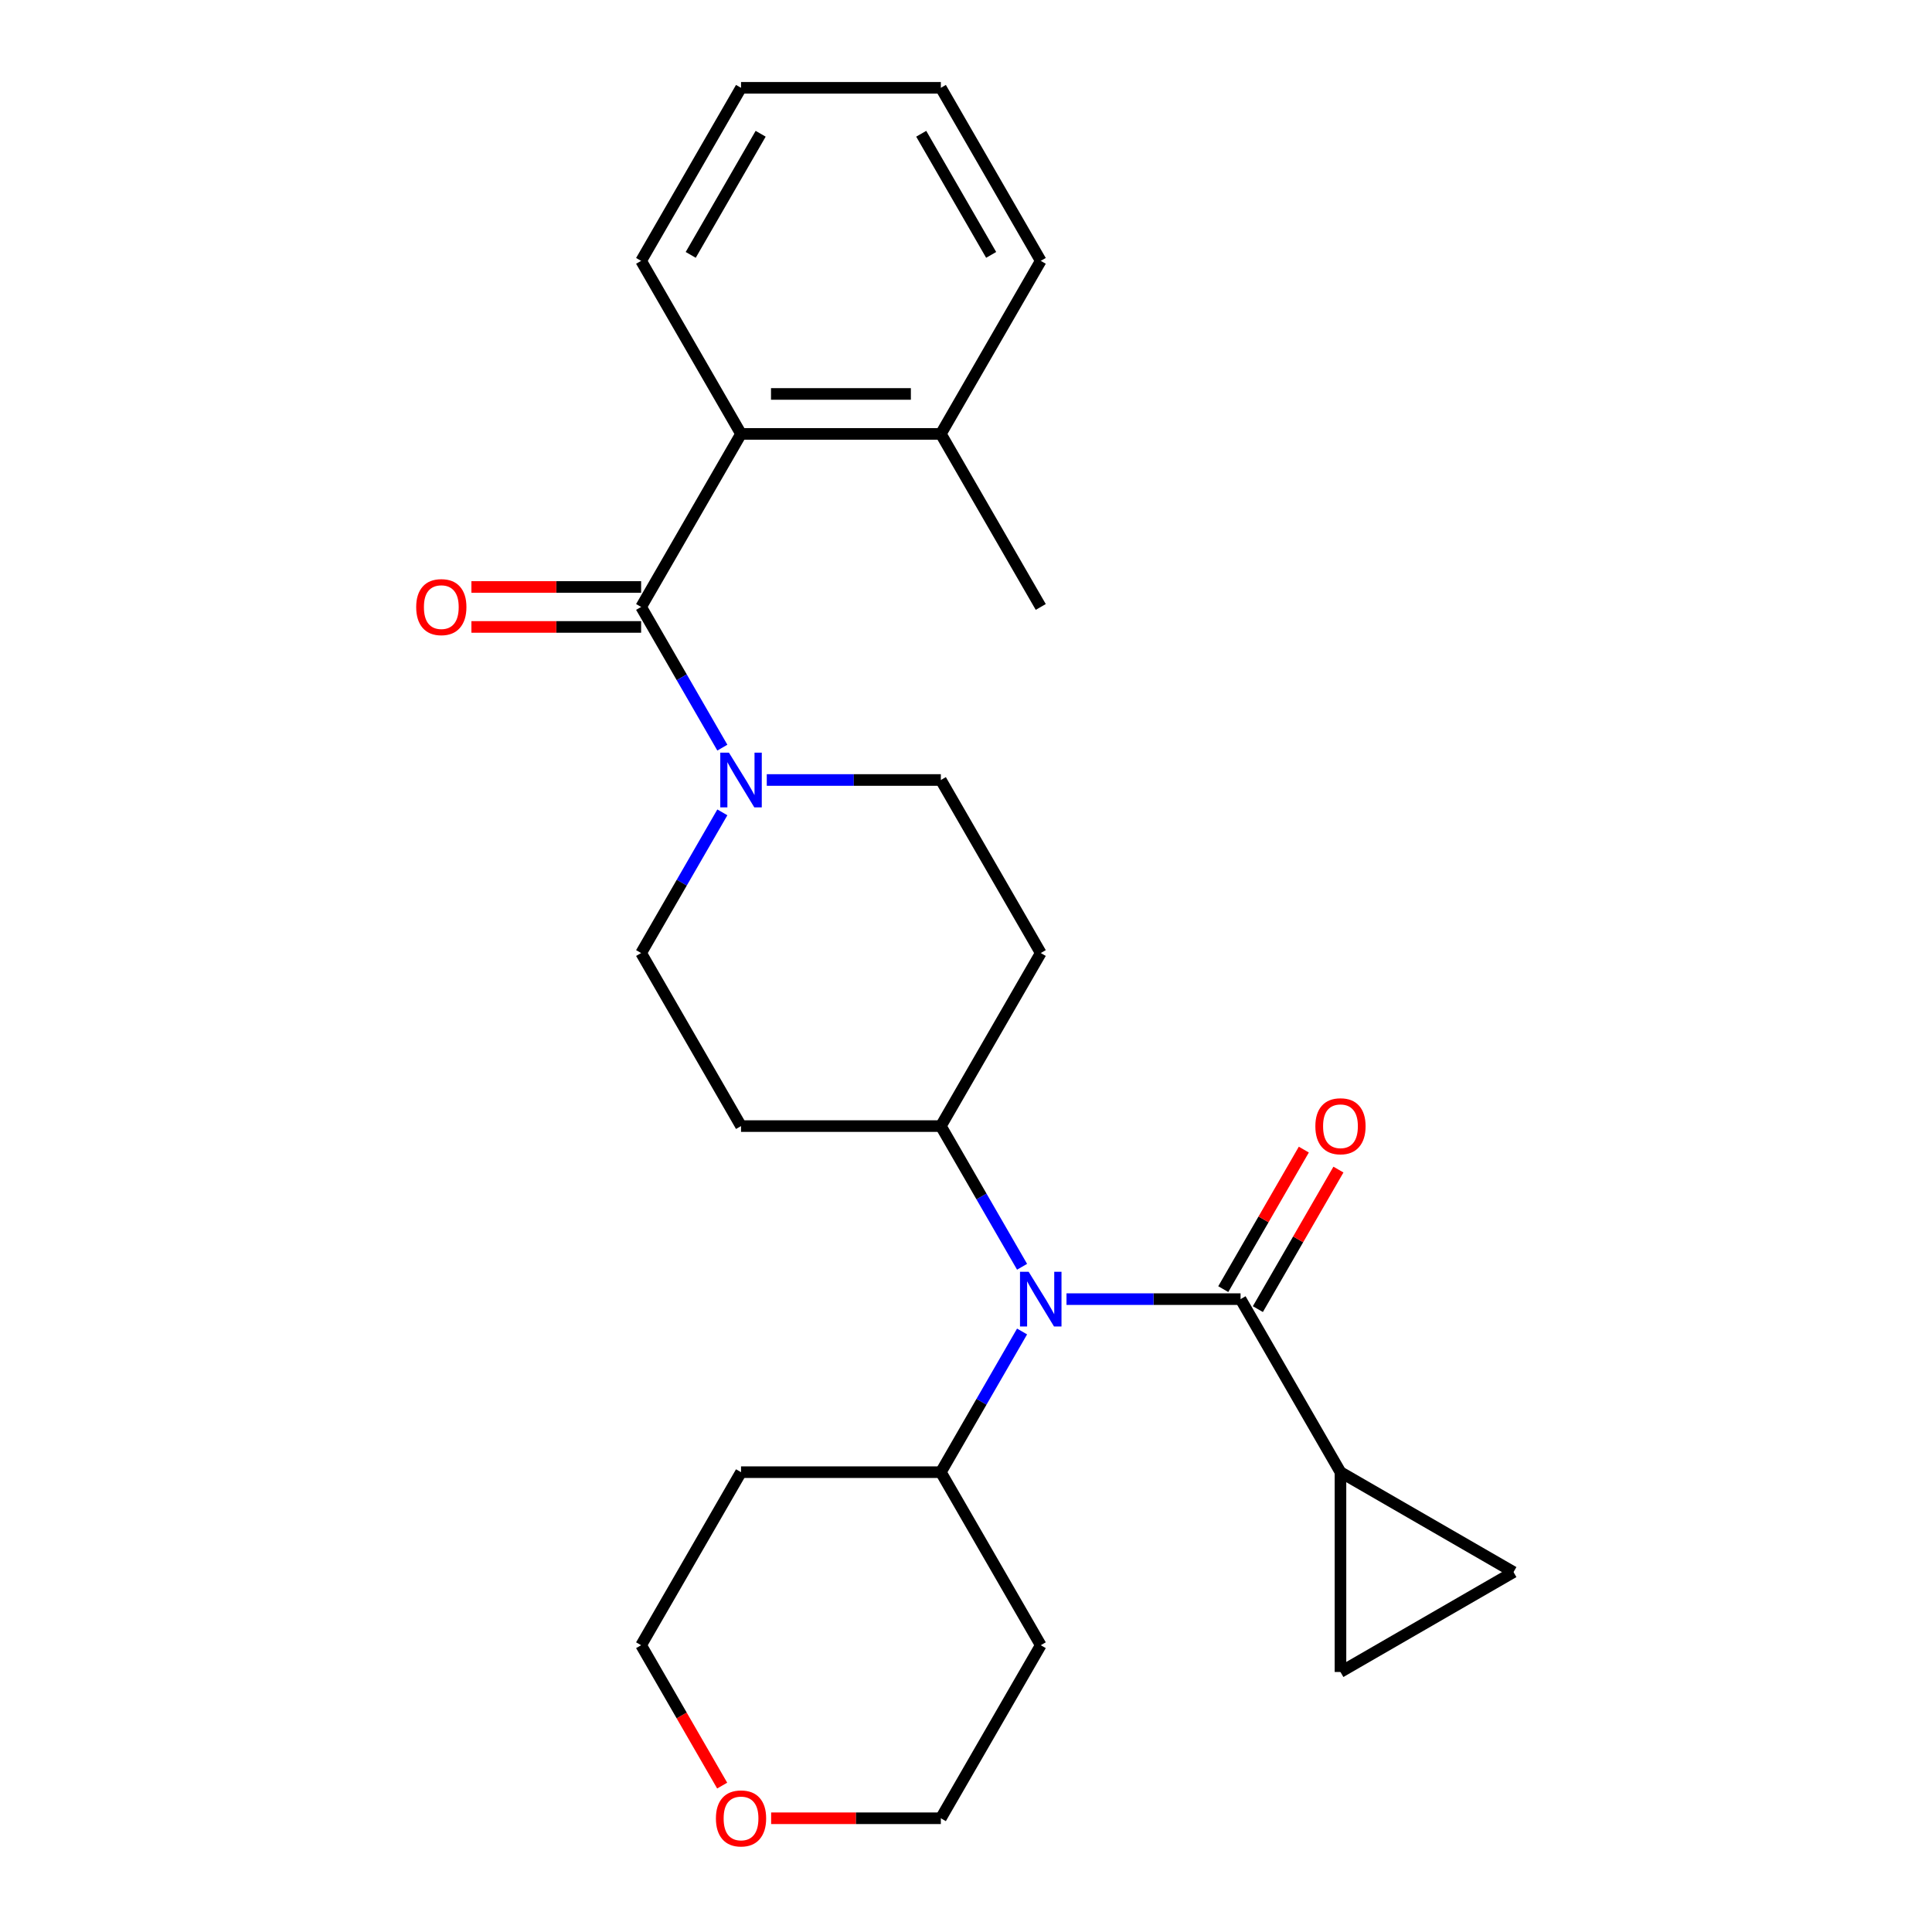 <?xml version='1.0' encoding='iso-8859-1'?>
<svg version='1.1' baseProfile='full'
              xmlns='http://www.w3.org/2000/svg'
                      xmlns:rdkit='http://www.rdkit.org/xml'
                      xmlns:xlink='http://www.w3.org/1999/xlink'
                  xml:space='preserve'
width='1000px' height='1000px' viewBox='0 0 1000 1000'>
<!-- END OF HEADER -->
<rect style='opacity:1.0;fill:#FFFFFF;stroke:none' width='1000' height='1000' x='0' y='0'> </rect>
<path class='bond-1' d='M 331.844,314.157 L 352.866,350.568' style='fill:none;fill-rule:evenodd;stroke:#000000;stroke-width:6px;stroke-linecap:butt;stroke-linejoin:miter;stroke-opacity:1' />
<path class='bond-1' d='M 352.866,350.568 L 373.888,386.979' style='fill:none;fill-rule:evenodd;stroke:#0000FF;stroke-width:6px;stroke-linecap:butt;stroke-linejoin:miter;stroke-opacity:1' />
<path class='bond-4' d='M 331.844,314.157 L 383.556,224.59' style='fill:none;fill-rule:evenodd;stroke:#000000;stroke-width:6px;stroke-linecap:butt;stroke-linejoin:miter;stroke-opacity:1' />
<path class='bond-12' d='M 331.844,303.815 L 287.925,303.815' style='fill:none;fill-rule:evenodd;stroke:#000000;stroke-width:6px;stroke-linecap:butt;stroke-linejoin:miter;stroke-opacity:1' />
<path class='bond-12' d='M 287.925,303.815 L 244.006,303.815' style='fill:none;fill-rule:evenodd;stroke:#FF0000;stroke-width:6px;stroke-linecap:butt;stroke-linejoin:miter;stroke-opacity:1' />
<path class='bond-12' d='M 331.844,324.5 L 287.925,324.5' style='fill:none;fill-rule:evenodd;stroke:#000000;stroke-width:6px;stroke-linecap:butt;stroke-linejoin:miter;stroke-opacity:1' />
<path class='bond-12' d='M 287.925,324.5 L 244.006,324.5' style='fill:none;fill-rule:evenodd;stroke:#FF0000;stroke-width:6px;stroke-linecap:butt;stroke-linejoin:miter;stroke-opacity:1' />
<path class='bond-0' d='M 642.116,672.427 L 597.066,672.427' style='fill:none;fill-rule:evenodd;stroke:#000000;stroke-width:6px;stroke-linecap:butt;stroke-linejoin:miter;stroke-opacity:1' />
<path class='bond-0' d='M 597.066,672.427 L 552.017,672.427' style='fill:none;fill-rule:evenodd;stroke:#0000FF;stroke-width:6px;stroke-linecap:butt;stroke-linejoin:miter;stroke-opacity:1' />
<path class='bond-3' d='M 642.116,672.427 L 693.827,761.995' style='fill:none;fill-rule:evenodd;stroke:#000000;stroke-width:6px;stroke-linecap:butt;stroke-linejoin:miter;stroke-opacity:1' />
<path class='bond-13' d='M 651.072,677.599 L 671.921,641.488' style='fill:none;fill-rule:evenodd;stroke:#000000;stroke-width:6px;stroke-linecap:butt;stroke-linejoin:miter;stroke-opacity:1' />
<path class='bond-13' d='M 671.921,641.488 L 692.77,605.377' style='fill:none;fill-rule:evenodd;stroke:#FF0000;stroke-width:6px;stroke-linecap:butt;stroke-linejoin:miter;stroke-opacity:1' />
<path class='bond-13' d='M 633.159,667.256 L 654.007,631.145' style='fill:none;fill-rule:evenodd;stroke:#000000;stroke-width:6px;stroke-linecap:butt;stroke-linejoin:miter;stroke-opacity:1' />
<path class='bond-13' d='M 654.007,631.145 L 674.856,595.034' style='fill:none;fill-rule:evenodd;stroke:#FF0000;stroke-width:6px;stroke-linecap:butt;stroke-linejoin:miter;stroke-opacity:1' />
<path class='bond-10' d='M 373.888,420.47 L 352.866,456.881' style='fill:none;fill-rule:evenodd;stroke:#0000FF;stroke-width:6px;stroke-linecap:butt;stroke-linejoin:miter;stroke-opacity:1' />
<path class='bond-10' d='M 352.866,456.881 L 331.844,493.292' style='fill:none;fill-rule:evenodd;stroke:#000000;stroke-width:6px;stroke-linecap:butt;stroke-linejoin:miter;stroke-opacity:1' />
<path class='bond-11' d='M 396.882,403.725 L 441.931,403.725' style='fill:none;fill-rule:evenodd;stroke:#0000FF;stroke-width:6px;stroke-linecap:butt;stroke-linejoin:miter;stroke-opacity:1' />
<path class='bond-11' d='M 441.931,403.725 L 486.98,403.725' style='fill:none;fill-rule:evenodd;stroke:#000000;stroke-width:6px;stroke-linecap:butt;stroke-linejoin:miter;stroke-opacity:1' />
<path class='bond-2' d='M 529.024,655.682 L 508.002,619.271' style='fill:none;fill-rule:evenodd;stroke:#0000FF;stroke-width:6px;stroke-linecap:butt;stroke-linejoin:miter;stroke-opacity:1' />
<path class='bond-2' d='M 508.002,619.271 L 486.98,582.86' style='fill:none;fill-rule:evenodd;stroke:#000000;stroke-width:6px;stroke-linecap:butt;stroke-linejoin:miter;stroke-opacity:1' />
<path class='bond-14' d='M 529.024,689.173 L 508.002,725.584' style='fill:none;fill-rule:evenodd;stroke:#0000FF;stroke-width:6px;stroke-linecap:butt;stroke-linejoin:miter;stroke-opacity:1' />
<path class='bond-14' d='M 508.002,725.584 L 486.98,761.995' style='fill:none;fill-rule:evenodd;stroke:#000000;stroke-width:6px;stroke-linecap:butt;stroke-linejoin:miter;stroke-opacity:1' />
<path class='bond-5' d='M 693.827,761.995 L 783.395,813.707' style='fill:none;fill-rule:evenodd;stroke:#000000;stroke-width:6px;stroke-linecap:butt;stroke-linejoin:miter;stroke-opacity:1' />
<path class='bond-6' d='M 693.827,761.995 L 693.827,865.419' style='fill:none;fill-rule:evenodd;stroke:#000000;stroke-width:6px;stroke-linecap:butt;stroke-linejoin:miter;stroke-opacity:1' />
<path class='bond-15' d='M 383.556,224.59 L 486.98,224.59' style='fill:none;fill-rule:evenodd;stroke:#000000;stroke-width:6px;stroke-linecap:butt;stroke-linejoin:miter;stroke-opacity:1' />
<path class='bond-15' d='M 399.07,203.905 L 471.466,203.905' style='fill:none;fill-rule:evenodd;stroke:#000000;stroke-width:6px;stroke-linecap:butt;stroke-linejoin:miter;stroke-opacity:1' />
<path class='bond-19' d='M 383.556,224.59 L 331.844,135.022' style='fill:none;fill-rule:evenodd;stroke:#000000;stroke-width:6px;stroke-linecap:butt;stroke-linejoin:miter;stroke-opacity:1' />
<path class='bond-29' d='M 783.395,813.707 L 693.827,865.419' style='fill:none;fill-rule:evenodd;stroke:#000000;stroke-width:6px;stroke-linecap:butt;stroke-linejoin:miter;stroke-opacity:1' />
<path class='bond-7' d='M 486.98,582.86 L 538.692,493.292' style='fill:none;fill-rule:evenodd;stroke:#000000;stroke-width:6px;stroke-linecap:butt;stroke-linejoin:miter;stroke-opacity:1' />
<path class='bond-26' d='M 486.98,582.86 L 383.556,582.86' style='fill:none;fill-rule:evenodd;stroke:#000000;stroke-width:6px;stroke-linecap:butt;stroke-linejoin:miter;stroke-opacity:1' />
<path class='bond-8' d='M 538.692,493.292 L 486.98,403.725' style='fill:none;fill-rule:evenodd;stroke:#000000;stroke-width:6px;stroke-linecap:butt;stroke-linejoin:miter;stroke-opacity:1' />
<path class='bond-9' d='M 383.556,582.86 L 331.844,493.292' style='fill:none;fill-rule:evenodd;stroke:#000000;stroke-width:6px;stroke-linecap:butt;stroke-linejoin:miter;stroke-opacity:1' />
<path class='bond-17' d='M 486.98,761.995 L 538.692,851.563' style='fill:none;fill-rule:evenodd;stroke:#000000;stroke-width:6px;stroke-linecap:butt;stroke-linejoin:miter;stroke-opacity:1' />
<path class='bond-18' d='M 486.98,761.995 L 383.556,761.995' style='fill:none;fill-rule:evenodd;stroke:#000000;stroke-width:6px;stroke-linecap:butt;stroke-linejoin:miter;stroke-opacity:1' />
<path class='bond-22' d='M 486.98,224.59 L 538.692,314.157' style='fill:none;fill-rule:evenodd;stroke:#000000;stroke-width:6px;stroke-linecap:butt;stroke-linejoin:miter;stroke-opacity:1' />
<path class='bond-23' d='M 486.98,224.59 L 538.692,135.022' style='fill:none;fill-rule:evenodd;stroke:#000000;stroke-width:6px;stroke-linecap:butt;stroke-linejoin:miter;stroke-opacity:1' />
<path class='bond-16' d='M 373.796,924.225 L 352.82,887.894' style='fill:none;fill-rule:evenodd;stroke:#FF0000;stroke-width:6px;stroke-linecap:butt;stroke-linejoin:miter;stroke-opacity:1' />
<path class='bond-16' d='M 352.82,887.894 L 331.844,851.563' style='fill:none;fill-rule:evenodd;stroke:#000000;stroke-width:6px;stroke-linecap:butt;stroke-linejoin:miter;stroke-opacity:1' />
<path class='bond-28' d='M 399.142,941.13 L 443.061,941.13' style='fill:none;fill-rule:evenodd;stroke:#FF0000;stroke-width:6px;stroke-linecap:butt;stroke-linejoin:miter;stroke-opacity:1' />
<path class='bond-28' d='M 443.061,941.13 L 486.98,941.13' style='fill:none;fill-rule:evenodd;stroke:#000000;stroke-width:6px;stroke-linecap:butt;stroke-linejoin:miter;stroke-opacity:1' />
<path class='bond-21' d='M 538.692,851.563 L 486.98,941.13' style='fill:none;fill-rule:evenodd;stroke:#000000;stroke-width:6px;stroke-linecap:butt;stroke-linejoin:miter;stroke-opacity:1' />
<path class='bond-20' d='M 383.556,761.995 L 331.844,851.563' style='fill:none;fill-rule:evenodd;stroke:#000000;stroke-width:6px;stroke-linecap:butt;stroke-linejoin:miter;stroke-opacity:1' />
<path class='bond-24' d='M 331.844,135.022 L 383.556,45.455' style='fill:none;fill-rule:evenodd;stroke:#000000;stroke-width:6px;stroke-linecap:butt;stroke-linejoin:miter;stroke-opacity:1' />
<path class='bond-24' d='M 357.515,131.929 L 393.713,69.232' style='fill:none;fill-rule:evenodd;stroke:#000000;stroke-width:6px;stroke-linecap:butt;stroke-linejoin:miter;stroke-opacity:1' />
<path class='bond-27' d='M 538.692,135.022 L 486.98,45.455' style='fill:none;fill-rule:evenodd;stroke:#000000;stroke-width:6px;stroke-linecap:butt;stroke-linejoin:miter;stroke-opacity:1' />
<path class='bond-27' d='M 513.022,131.929 L 476.823,69.232' style='fill:none;fill-rule:evenodd;stroke:#000000;stroke-width:6px;stroke-linecap:butt;stroke-linejoin:miter;stroke-opacity:1' />
<path class='bond-25' d='M 383.556,45.455 L 486.98,45.455' style='fill:none;fill-rule:evenodd;stroke:#000000;stroke-width:6px;stroke-linecap:butt;stroke-linejoin:miter;stroke-opacity:1' />
<path  class='atom-2' d='M 377.296 389.565
L 386.576 404.565
Q 387.496 406.045, 388.976 408.725
Q 390.456 411.405, 390.536 411.565
L 390.536 389.565
L 394.296 389.565
L 394.296 417.885
L 390.416 417.885
L 380.456 401.485
Q 379.296 399.565, 378.056 397.365
Q 376.856 395.165, 376.496 394.485
L 376.496 417.885
L 372.816 417.885
L 372.816 389.565
L 377.296 389.565
' fill='#0000FF'/>
<path  class='atom-3' d='M 532.432 658.267
L 541.712 673.267
Q 542.632 674.747, 544.112 677.427
Q 545.592 680.107, 545.672 680.267
L 545.672 658.267
L 549.432 658.267
L 549.432 686.587
L 545.552 686.587
L 535.592 670.187
Q 534.432 668.267, 533.192 666.067
Q 531.992 663.867, 531.632 663.187
L 531.632 686.587
L 527.952 686.587
L 527.952 658.267
L 532.432 658.267
' fill='#0000FF'/>
<path  class='atom-13' d='M 215.421 314.237
Q 215.421 307.437, 218.781 303.637
Q 222.141 299.837, 228.421 299.837
Q 234.701 299.837, 238.061 303.637
Q 241.421 307.437, 241.421 314.237
Q 241.421 321.117, 238.021 325.037
Q 234.621 328.917, 228.421 328.917
Q 222.181 328.917, 218.781 325.037
Q 215.421 321.157, 215.421 314.237
M 228.421 325.717
Q 232.741 325.717, 235.061 322.837
Q 237.421 319.917, 237.421 314.237
Q 237.421 308.677, 235.061 305.877
Q 232.741 303.037, 228.421 303.037
Q 224.101 303.037, 221.741 305.837
Q 219.421 308.637, 219.421 314.237
Q 219.421 319.957, 221.741 322.837
Q 224.101 325.717, 228.421 325.717
' fill='#FF0000'/>
<path  class='atom-14' d='M 680.827 582.94
Q 680.827 576.14, 684.187 572.34
Q 687.547 568.54, 693.827 568.54
Q 700.107 568.54, 703.467 572.34
Q 706.827 576.14, 706.827 582.94
Q 706.827 589.82, 703.427 593.74
Q 700.027 597.62, 693.827 597.62
Q 687.587 597.62, 684.187 593.74
Q 680.827 589.86, 680.827 582.94
M 693.827 594.42
Q 698.147 594.42, 700.467 591.54
Q 702.827 588.62, 702.827 582.94
Q 702.827 577.38, 700.467 574.58
Q 698.147 571.74, 693.827 571.74
Q 689.507 571.74, 687.147 574.54
Q 684.827 577.34, 684.827 582.94
Q 684.827 588.66, 687.147 591.54
Q 689.507 594.42, 693.827 594.42
' fill='#FF0000'/>
<path  class='atom-17' d='M 370.556 941.21
Q 370.556 934.41, 373.916 930.61
Q 377.276 926.81, 383.556 926.81
Q 389.836 926.81, 393.196 930.61
Q 396.556 934.41, 396.556 941.21
Q 396.556 948.09, 393.156 952.01
Q 389.756 955.89, 383.556 955.89
Q 377.316 955.89, 373.916 952.01
Q 370.556 948.13, 370.556 941.21
M 383.556 952.69
Q 387.876 952.69, 390.196 949.81
Q 392.556 946.89, 392.556 941.21
Q 392.556 935.65, 390.196 932.85
Q 387.876 930.01, 383.556 930.01
Q 379.236 930.01, 376.876 932.81
Q 374.556 935.61, 374.556 941.21
Q 374.556 946.93, 376.876 949.81
Q 379.236 952.69, 383.556 952.69
' fill='#FF0000'/>
</svg>
